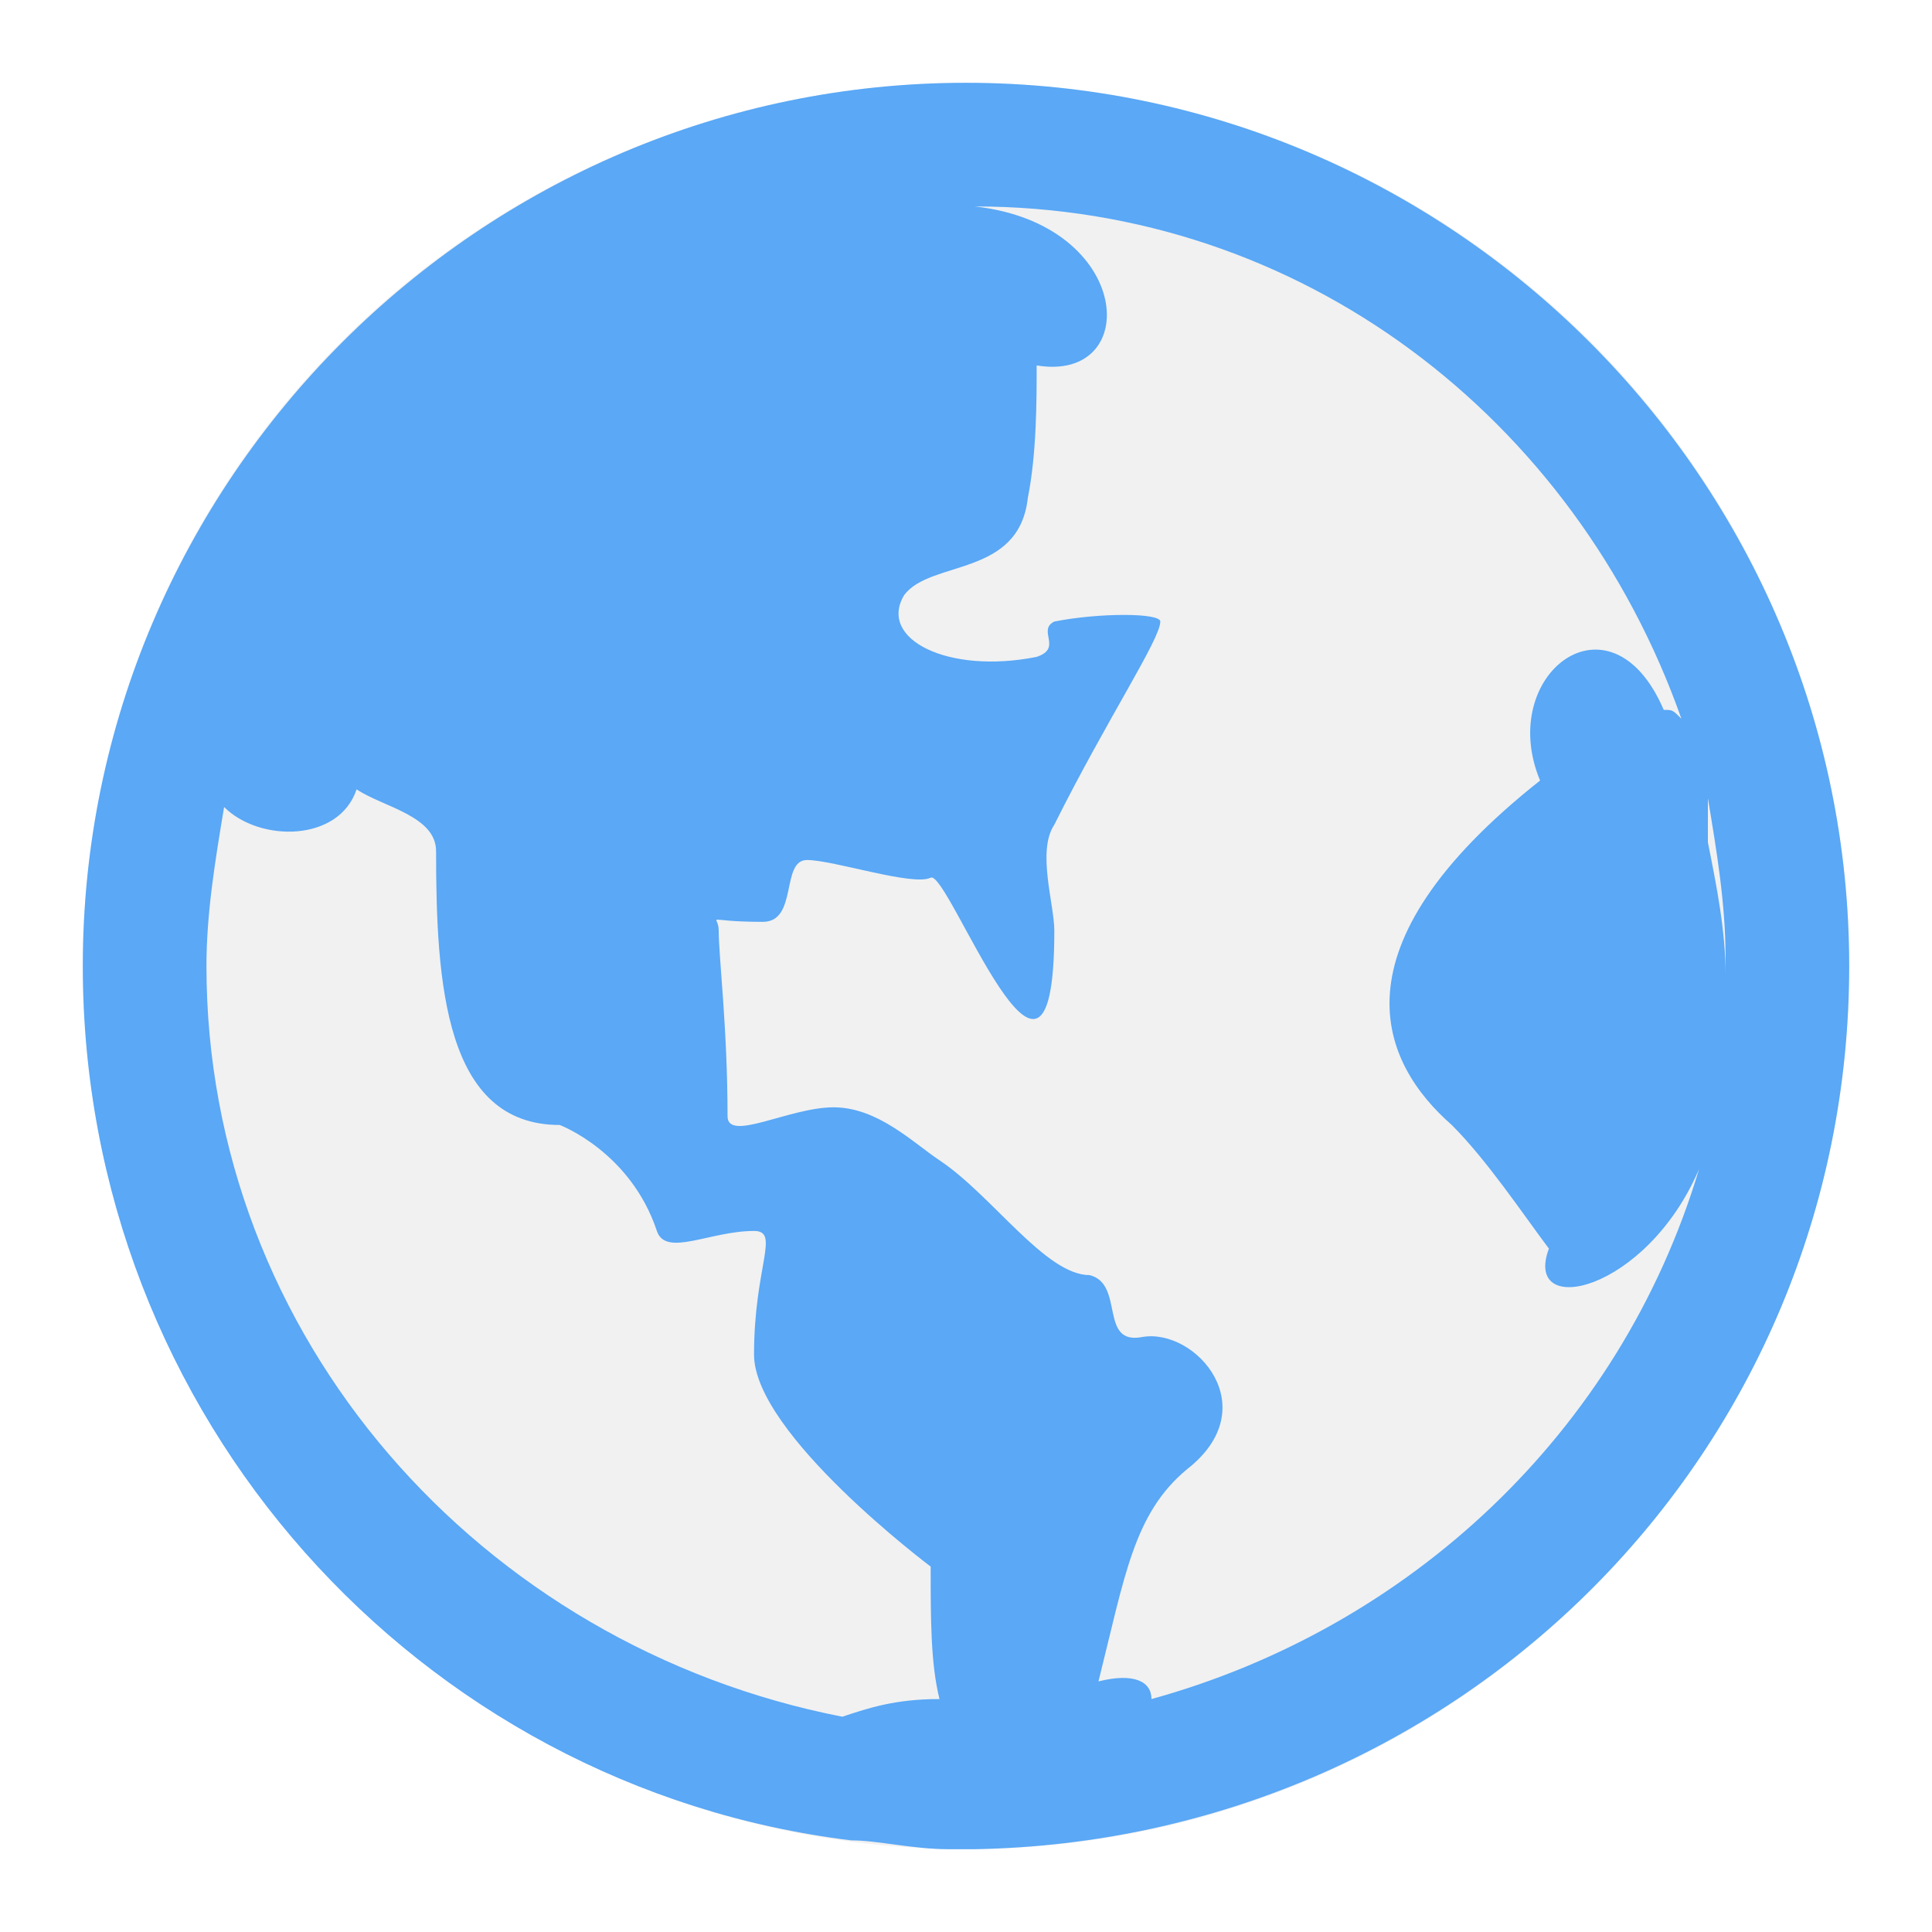 <svg width="70" height="70" viewBox="0 0 70 70" fill="none" xmlns="http://www.w3.org/2000/svg">
<g id="Group 1275" filter="url(#filter0_d_1760_13146)">
<circle id="Ellipse 14" cx="35" cy="33" r="32" fill="#F1F1F1"/>
<path id="Vector" d="M67 33C67 15.4 52.6 1 35 1C17.4 1 3 15.4 3 33C3 49.32 15.16 62.76 30.84 64.68C31.8 64.68 33.08 65 34.36 65H35.32C52.92 64.68 67 50.6 67 33ZM62.52 33.32C62.52 31.72 62.2 30.12 61.88 28.52V26.92C62.2 28.84 62.52 30.76 62.52 32.68V33.32ZM7.48 33C7.48 31.08 7.8 29.16 8.12 27.24C9.4 28.52 12.28 28.52 12.92 26.6C13.88 27.24 15.8 27.56 15.8 28.84C15.8 33.64 16.12 38.76 20.28 38.76C20.28 38.76 22.84 39.72 23.8 42.6C24.12 43.56 25.72 42.6 27.32 42.6C28.28 42.6 27.32 43.88 27.32 47.08C27.32 49.96 33.72 54.76 33.72 54.76C33.72 56.68 33.72 58.28 34.04 59.56C32.44 59.56 31.48 59.88 30.52 60.2C17.4 57.64 7.48 46.44 7.48 33ZM41.72 59.56C41.72 58.92 41.08 58.6 39.8 58.92C40.76 55.08 41.08 52.84 43 51.24C45.88 49 43.32 46.12 41.4 46.44C39.8 46.76 40.76 44.52 39.48 44.2C37.88 44.2 35.96 41.32 34.04 40.04C33.08 39.4 31.8 38.12 30.2 38.12C28.6 38.12 26.36 39.4 26.36 38.44C26.36 35.24 26.04 32.68 26.04 31.72C26.04 31.08 25.4 31.4 27.64 31.4C28.92 31.4 28.28 29.16 29.24 29.16C30.2 29.16 33.08 30.12 33.72 29.8C34.36 29.48 38.2 40.04 38.2 31.72C38.2 30.76 37.56 28.84 38.2 27.88C40.12 24.04 42.04 21.16 42.04 20.52C42.04 20.2 39.8 20.2 38.2 20.52C37.56 20.84 38.52 21.48 37.56 21.8C34.36 22.44 31.8 21.16 32.76 19.56C33.72 18.28 36.92 18.92 37.24 16.04C37.56 14.44 37.56 12.52 37.56 11.24C41.4 11.88 41.08 6.12 35.32 5.48C47.16 5.48 57.08 13.16 60.92 24.04C60.6 23.72 60.6 23.72 60.28 23.72C58.36 19.24 54.2 22.44 55.8 26.28C48.12 32.36 50.04 36.52 52.6 38.76C53.88 40.04 55.16 41.96 56.12 43.24C55.16 45.8 59.64 44.84 61.56 40.36C58.68 49.96 51 57 41.72 59.56Z" fill="#5AA8F6"/>
</g>
<defs>
<filter id="filter0_d_1760_13146" x="-1" y="-1" width="72" height="72" filterUnits="userSpaceOnUse" color-interpolation-filters="sRGB">
<feFlood flood-opacity="0" result="BackgroundImageFix"/>
<feColorMatrix in="SourceAlpha" type="matrix" values="0 0 0 0 0 0 0 0 0 0 0 0 0 0 0 0 0 0 127 0" result="hardAlpha"/>
<feOffset dy="2"/>
<feGaussianBlur stdDeviation="2"/>
<feComposite in2="hardAlpha" operator="out"/>
<feColorMatrix type="matrix" values="0 0 0 0 0 0 0 0 0 0 0 0 0 0 0 0 0 0 0.15 0"/>
<feBlend mode="normal" in2="BackgroundImageFix" result="effect1_dropShadow_1760_13146"/>
<feBlend mode="normal" in="SourceGraphic" in2="effect1_dropShadow_1760_13146" result="shape"/>
</filter>
</defs>
</svg>
